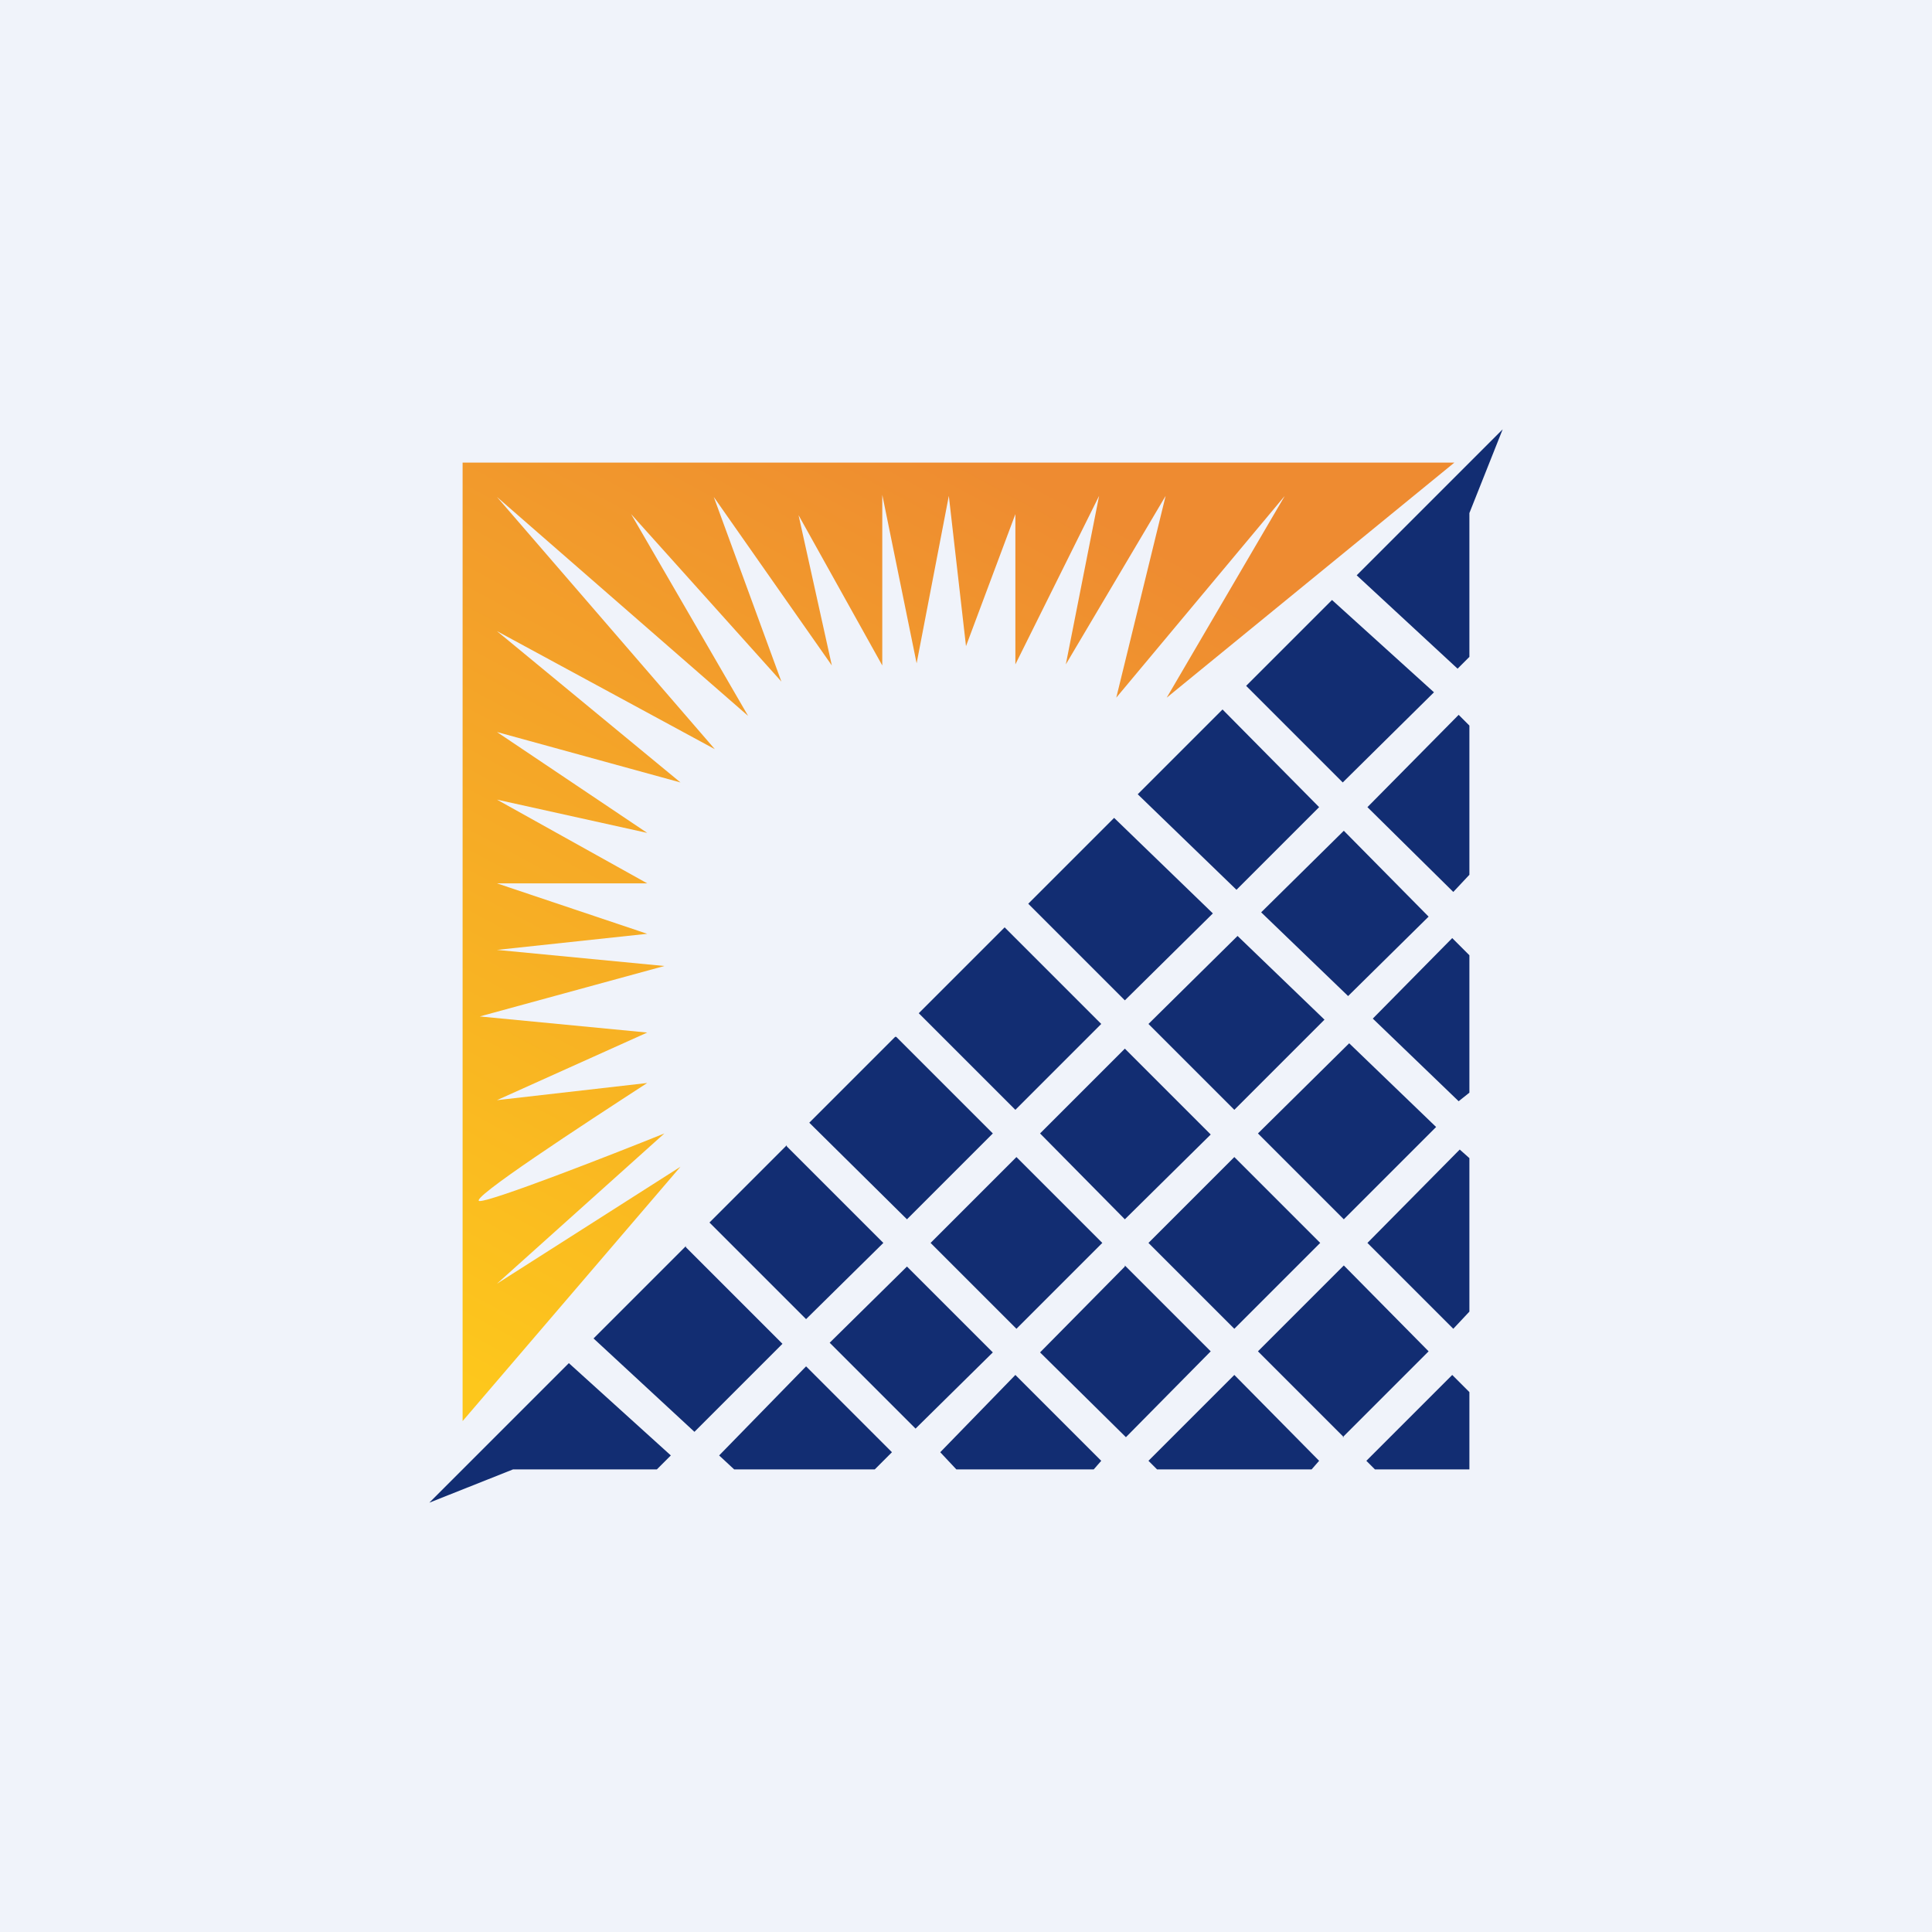 <!-- by TradingView --><svg width="18" height="18" viewBox="0 0 18 18" xmlns="http://www.w3.org/2000/svg"><path fill="#F0F3FA" d="M0 0h18v18H0z"/><path d="M4.78 13.69 4 14l1.3-1.3.95.86-.13.13H4.78ZM6.84 13.69h1.31l.16-.16-.8-.8-.81.83.14.13ZM8.9 13.69h1.29l.07-.08-.8-.8-.7.72.15.16ZM10.78 13.69h1.44l.07-.08-.79-.8-.8.8.08.08ZM12.81 13.69h.88v-.72l-.16-.16-.8.8.08.08ZM13.69 12.22v-1.43l-.09-.08-.86.87.8.8.15-.16ZM13.69 10.19V8.9l-.16-.16-.74.75.8.77.1-.08ZM13.69 8.15V6.76l-.1-.1-.85.86.8.79.15-.16ZM13.69 6.12V4.78L14 4l-1.36 1.36.94.87.1-.1ZM12.41 5.59l-.8.8.9.9.85-.84-.95-.86ZM11.39 6.61l-.79.79.92.89.77-.77-.9-.91ZM10.38 7.62l-.8.8.9.9.82-.81-.92-.89ZM9.36 8.64l-.8.8.9.9.8-.8-.9-.9ZM8.34 9.66l-.8.8.91.9.8-.8-.9-.9ZM7.33 10.67l-.72.72.9.9.72-.71-.9-.9ZM6.39 11.61l-.86.86.94.87.82-.82-.9-.9ZM11.75 8.5l.77-.76.79.8-.75.74-.81-.78ZM11.53 8.72l.81.78-.84.84-.8-.8.83-.82ZM10.48 9.77l.8.8-.8.79-.79-.8.8-.8ZM11.5 10.78l-.8.8.8.8.8-.8-.8-.8ZM9.47 10.78l.8.8-.8.8-.8-.8.8-.8ZM10.48 11.8l-.79.8.8.79.79-.8-.8-.8ZM8.45 11.8l.8.8-.72.71-.8-.8.72-.71ZM12.52 13.39l-.8-.8.8-.8.79.8-.8.8ZM11.72 10.56l.8.8.86-.86-.81-.78-.85.84Z" fill="#122D72"/><path d="M13.55 4.31 10.87 6.5l1.1-1.88L10.4 6.5l.46-1.88-.93 1.57.31-1.57-.78 1.57v-1.4L9 6.02l-.16-1.4-.3 1.56-.32-1.57V6.2l-.78-1.4.31 1.4-1.1-1.57.63 1.72-1.4-1.56 1.09 1.88-2.34-2.04 2.03 2.35-2.03-1.1 1.71 1.41-1.71-.47 1.4.94-1.4-.31 1.4.78h-1.4l1.4.47-1.4.15L6.19 9l-1.72.47 1.56.15-1.4.63 1.4-.16c-.57.37-1.69 1.1-1.56 1.1.12 0 1.2-.42 1.72-.63l-1.56 1.4 1.71-1.09-2.03 2.37V4.31h9.24Z" fill="url(#a3crhvez1)"/><defs><linearGradient id="a3crhvez1" x1="9.08" y1="4.16" x2="4.37" y2="12.9" gradientUnits="userSpaceOnUse"><stop stop-color="#EE8B31"/><stop offset="1" stop-color="#FDC71C"/></linearGradient></defs></svg>